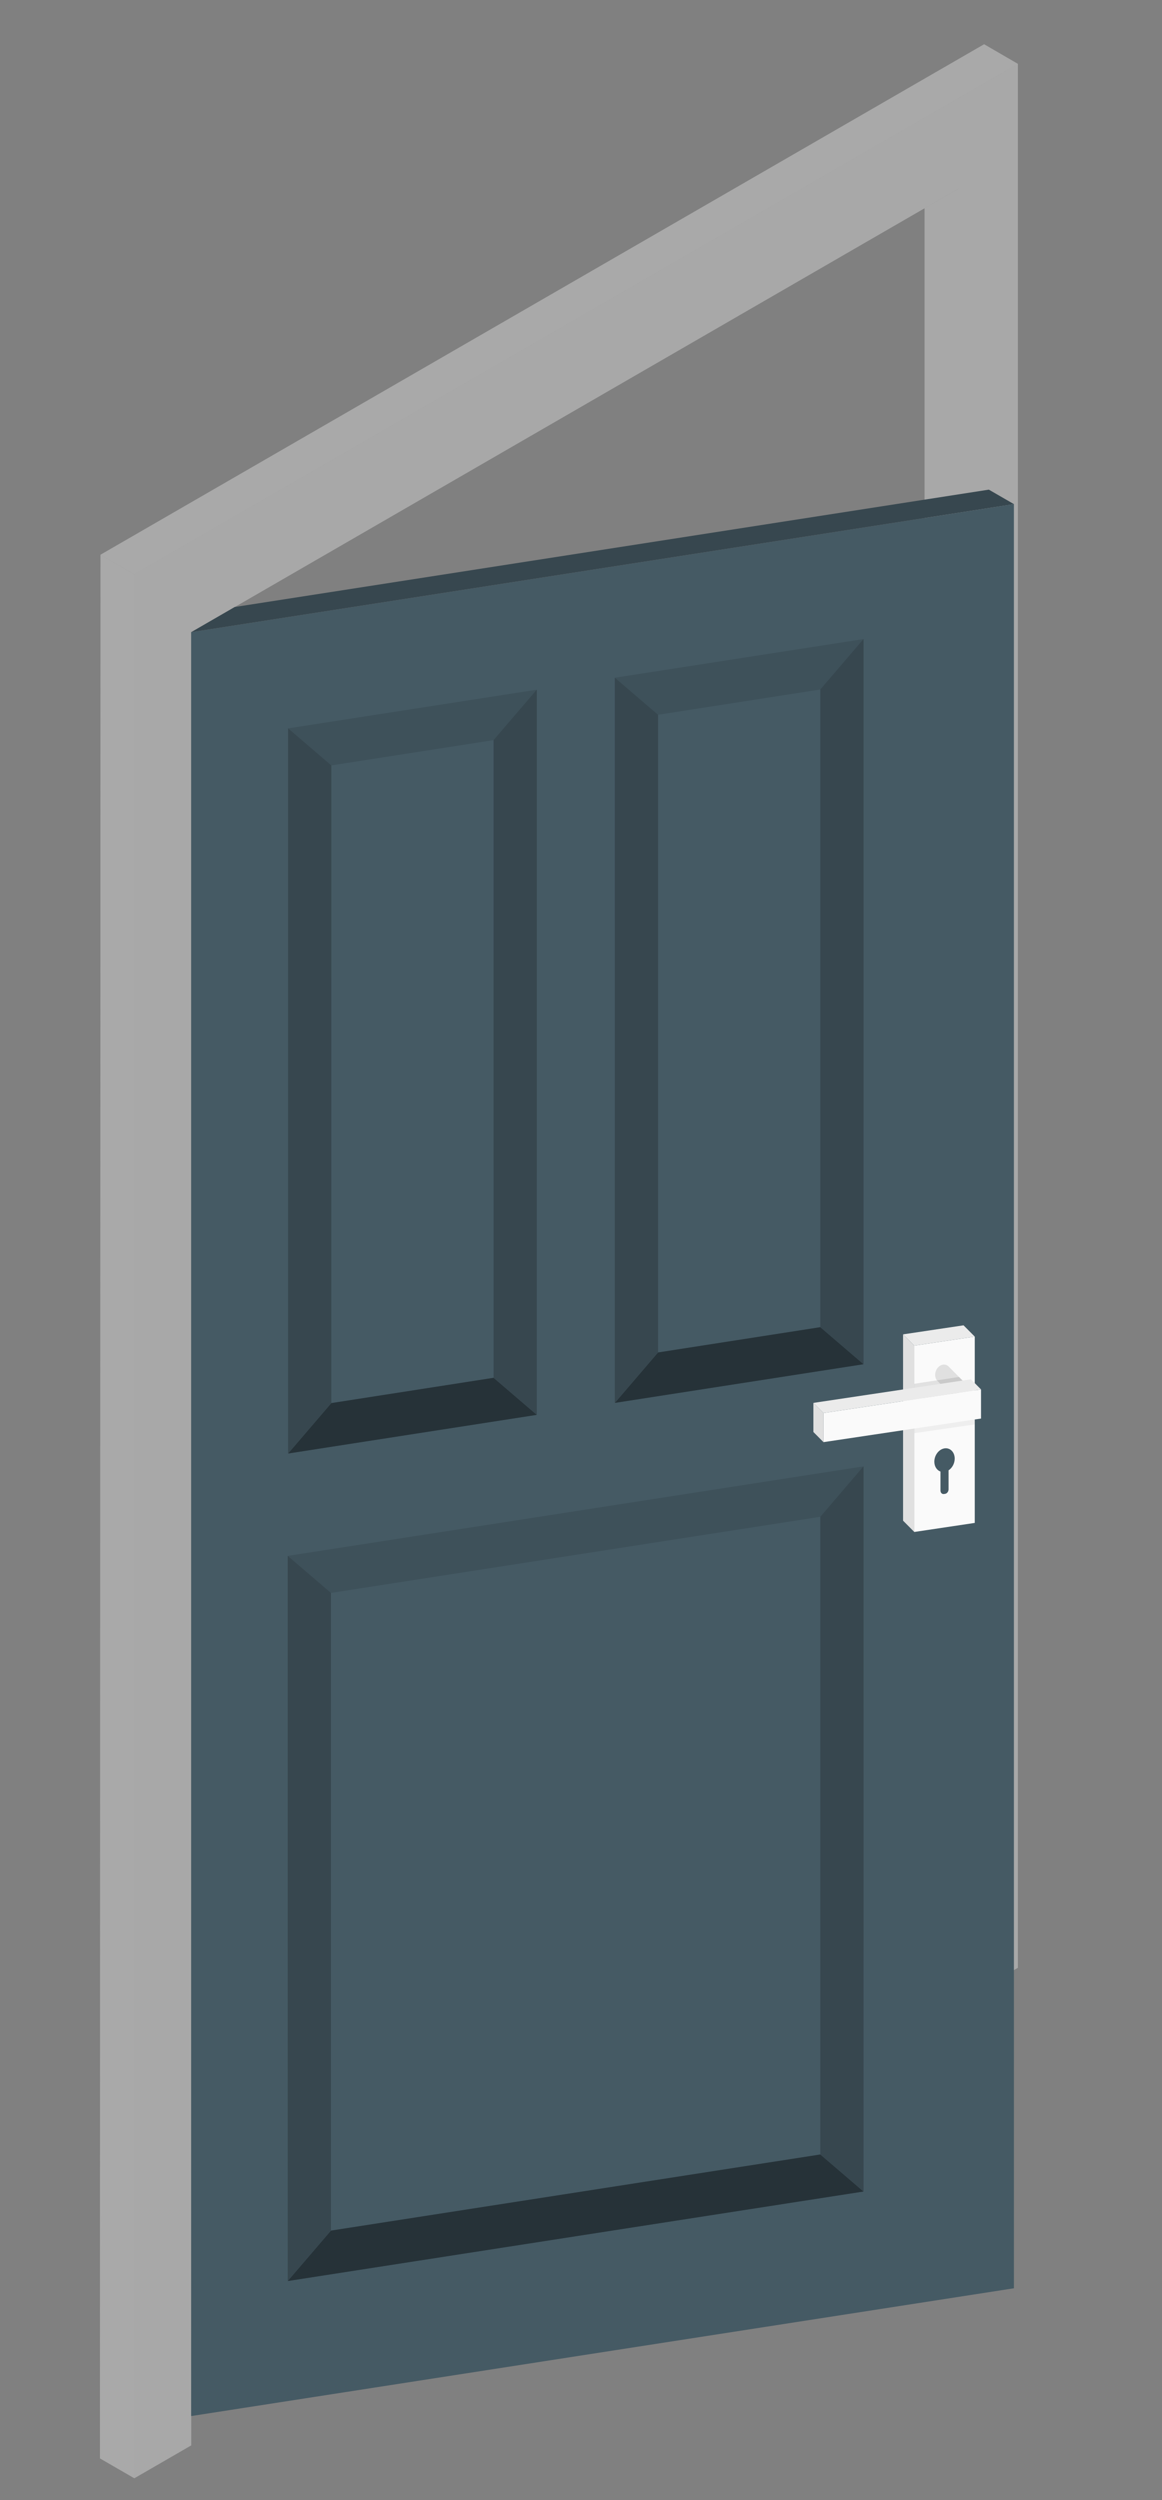 <?xml version="1.0" encoding="UTF-8" standalone="no"?>
<!-- Generator: Adobe Illustrator 27.5.0, SVG Export Plug-In . SVG Version: 6.00 Build 0)  -->

<svg
   version="1.1"
   x="0px"
   y="0px"
   viewBox="0 0 200 430"
   xml:space="preserve"
   id="svg419"
   sodipodi:docname="8426446_3918971.svg"
   width="200"
   height="430"
   inkscape:version="1.2.2 (732a01da63, 2022-12-09)"
   xmlns:inkscape="http://www.inkscape.org/namespaces/inkscape"
   xmlns:sodipodi="http://sodipodi.sourceforge.net/DTD/sodipodi-0.dtd"
   xmlns="http://www.w3.org/2000/svg"
   xmlns:svg="http://www.w3.org/2000/svg"><rect x="0" y="0" width="200" height="430" fill="#808080" stroke="none"/><defs
   id="defs423" /><sodipodi:namedview
   id="namedview421"
   pagecolor="#505050"
   bordercolor="#ffffff"
   borderopacity="1"
   inkscape:showpageshadow="0"
   inkscape:pageopacity="0"
   inkscape:pagecheckerboard="1"
   inkscape:deskcolor="#505050"
   showgrid="false"
   inkscape:zoom="1.1511698"
   inkscape:cx="21.717039"
   inkscape:cy="291.44266"
   inkscape:window-width="1920"
   inkscape:window-height="1001"
   inkscape:window-x="-9"
   inkscape:window-y="-9"
   inkscape:window-maximized="1"
   inkscape:current-layer="Door_1_" />


<g
   id="Wall"
   transform="translate(-105.979,-9.555)">
	
	
	<g
   id="Casing"
   style="fill:#a9a9a9;fill-opacity:1">
		<g
   id="g91"
   style="fill:#a9a9a9;fill-opacity:1">
			<polygon
   style="fill:#a9a9a9;fill-opacity:1"
   points="265.117,350.481 271.024,353.868 271.023,41.954 265.117,45.363 "
   id="polygon85" />
			<polygon
   style="opacity:0.4;fill:#a9a9a9;fill-opacity:1"
   points="265.117,350.481 271.024,353.868 271.023,41.954 265.117,45.363 "
   id="polygon87" />
			<polygon
   style="opacity:0.1;fill:#a9a9a9;fill-opacity:1"
   points="265.117,350.481 271.024,353.868 271.023,41.954 265.117,45.363 "
   id="polygon89" />
		</g>
		<g
   id="g97"
   style="fill:#a9a9a9;fill-opacity:1">
			<polygon
   style="fill:#a9a9a9;fill-opacity:1"
   points="129.098,435.81 138.885,430.157 138.885,118.288 271.023,41.954 271.024,353.868 281.168,348.011 281.167,20.546 129.093,108.346 "
   id="polygon93" />
			<polygon
   style="opacity:0.7;fill:#a9a9a9;fill-opacity:1"
   points="129.098,435.81 138.885,430.157 138.885,118.288 271.023,41.954 271.024,353.868 281.168,348.011 281.167,20.546 129.093,108.346 "
   id="polygon95" />
		</g>
		<g
   id="g103"
   style="fill:#a9a9a9;fill-opacity:1">
			<polygon
   style="fill:#a9a9a9;fill-opacity:1"
   points="281.167,20.546 129.093,108.346 123.284,104.975 275.362,17.175 "
   id="polygon99" />
			<polygon
   style="opacity:0.85;fill:#a9a9a9;fill-opacity:1"
   points="281.167,20.546 129.093,108.346 123.284,104.975 275.362,17.175 "
   id="polygon101" />
		</g>
		<g
   id="g109"
   style="fill:#a9a9a9;fill-opacity:1">
			<polygon
   style="fill:#a9a9a9;fill-opacity:1"
   points="129.095,435.81 129.093,108.346 123.284,104.975 123.186,432.397 "
   id="polygon105" />
			<polyline
   style="opacity:0.6;fill:#a9a9a9;fill-opacity:1"
   points="123.284,104.975 123.186,432.397 129.095,435.81 129.093,108.346    "
   id="polyline107" />
		</g>
	</g>
</g>


<g
   id="Door_1_">
	<g
   id="Door"
   transform="translate(-105.979,-9.555)">
		<g
   id="g215">
			<polygon
   style="fill:#455a64"
   points="138.885,425.117 280.49,403.138 280.49,96.264 138.885,118.288 "
   id="polygon211" />
			<polygon
   style="fill:#37474f"
   points="276.176,93.773 280.49,96.264 138.885,118.288 146.374,113.962 "
   id="polygon213" />
		</g>
		<g
   id="g229">
			<polygon
   style="fill:#455a64"
   points="155.503,277.168 254.604,261.77 254.605,386.496 155.504,401.893 "
   id="polygon217" />
			<polygon
   style="opacity:0.1"
   points="155.503,277.168 254.604,261.77 254.605,386.496 155.504,401.893 "
   id="polygon219" />
			<polygon
   style="fill:#455a64"
   points="162.937,283.54 247.17,270.443 247.171,380.124 162.938,393.22 "
   id="polygon221" />
			<polygon
   style="fill:#263238"
   points="155.504,401.893 162.938,393.22 247.171,380.124 254.605,386.496 "
   id="polygon223" />
			<polygon
   style="fill:#37474f"
   points="155.503,277.168 162.937,283.54 162.938,393.22 155.504,401.893 "
   id="polygon225" />
			<polygon
   style="fill:#37474f"
   points="247.17,270.443 254.604,261.77 254.605,386.496 247.171,380.124 "
   id="polygon227" />
		</g>
		<g
   id="g259">
			<g
   id="g243">
				<polygon
   style="fill:#455a64"
   points="211.804,126.126 254.604,119.473 254.605,244.2 211.805,250.852 "
   id="polygon231" />
				<polygon
   style="opacity:0.1"
   points="211.804,126.126 254.604,119.473 254.605,244.2 211.805,250.852 "
   id="polygon233" />
				<polygon
   style="fill:#455a64"
   points="219.238,132.498 247.17,128.146 247.171,237.828 219.239,242.178 "
   id="polygon235" />
				<polygon
   style="fill:#263238"
   points="211.805,250.852 219.239,242.178 247.171,237.828 254.605,244.2 "
   id="polygon237" />
				<polygon
   style="fill:#37474f"
   points="211.804,126.126 219.238,132.498 219.239,242.178 211.805,250.852 "
   id="polygon239" />
				<polygon
   style="fill:#37474f"
   points="247.17,128.146 254.604,119.473 254.605,244.2 247.171,237.828 "
   id="polygon241" />
			</g>
			<g
   id="g257">
				<polygon
   style="fill:#455a64"
   points="155.568,134.835 198.368,128.182 198.369,252.908 155.569,259.56 "
   id="polygon245" />
				<polygon
   style="opacity:0.1"
   points="155.568,134.835 198.368,128.182 198.369,252.908 155.569,259.56 "
   id="polygon247" />
				<polygon
   style="fill:#455a64"
   points="163.002,141.207 190.934,136.855 190.935,246.536 163.003,250.887 "
   id="polygon249" />
				<polygon
   style="fill:#263238"
   points="155.569,259.56 163.003,250.887 190.935,246.536 198.369,252.908 "
   id="polygon251" />
				<polygon
   style="fill:#37474f"
   points="155.568,134.835 163.002,141.207 163.003,250.887 155.569,259.56 "
   id="polygon253" />
				<polygon
   style="fill:#37474f"
   points="190.934,136.855 198.368,128.182 198.369,252.908 190.935,246.536 "
   id="polygon255" />
			</g>
		</g>
		<g
   id="Latch">
			<polygon
   style="fill:#e0e0e0"
   points="261.411,239.065 263.342,241.006 263.344,273.053 261.413,271.112 "
   id="polygon261" />
			<polygon
   style="fill:#fafafa"
   points="263.342,241.006 273.751,239.449 273.751,271.496 263.344,273.053 "
   id="polygon263" />
			<polygon
   style="opacity:0.05"
   points="273.751,248.268 263.342,249.786 263.342,256.059 273.751,254.554 "
   id="polygon265" />
			<polygon
   style="fill:#ebebeb"
   points="273.751,239.449 271.82,237.51 261.411,239.065 263.342,241.006 "
   id="polygon267" />
			<g
   id="g281">
				<path
   style="fill:#e0e0e0"
   d="m 267.332,247.078 4.774,4.798 1.911,-2.492 -4.774,-4.798 v 0 c -0.245,-0.246 -0.582,-0.37 -0.956,-0.314 -0.746,0.112 -1.351,0.901 -1.351,1.762 0,0.43 0.152,0.798 0.396,1.044 z"
   id="path269" />
				<polygon
   style="opacity:0.1"
   points="270.93,248.413 272.777,248.137 271.042,246.393 263.344,247.566 263.344,249.846 270.93,250.694 "
   id="polygon271" />
				<g
   id="g279">
					<polygon
   style="fill:#fafafa"
   points="247.712,252.596 247.714,257.604 274.829,253.545 274.829,248.537 "
   id="polygon273" />
					<polygon
   style="fill:#e0e0e0"
   points="247.712,252.596 245.978,250.852 245.978,255.859 247.714,257.604 "
   id="polygon275" />
					<polygon
   style="fill:#ebebeb"
   points="274.829,248.537 273.094,246.793 245.978,250.852 247.712,252.596 "
   id="polygon277" />
				</g>
			</g>
			<path
   style="fill:#455a64"
   d="m 266.793,260.962 c 0,-1.118 0.785,-2.142 1.753,-2.287 0.968,-0.145 1.754,0.644 1.754,1.762 0,0.833 -0.436,1.61 -1.058,2.015 v 3.271 c 0,0.378 -0.266,0.724 -0.593,0.773 l -0.205,0.03 c -0.327,0.049 -0.593,-0.218 -0.593,-0.596 v -3.269 c -0.622,-0.217 -1.058,-0.866 -1.058,-1.699 z"
   id="path283" />
		</g>
	</g>
</g>


</svg>
